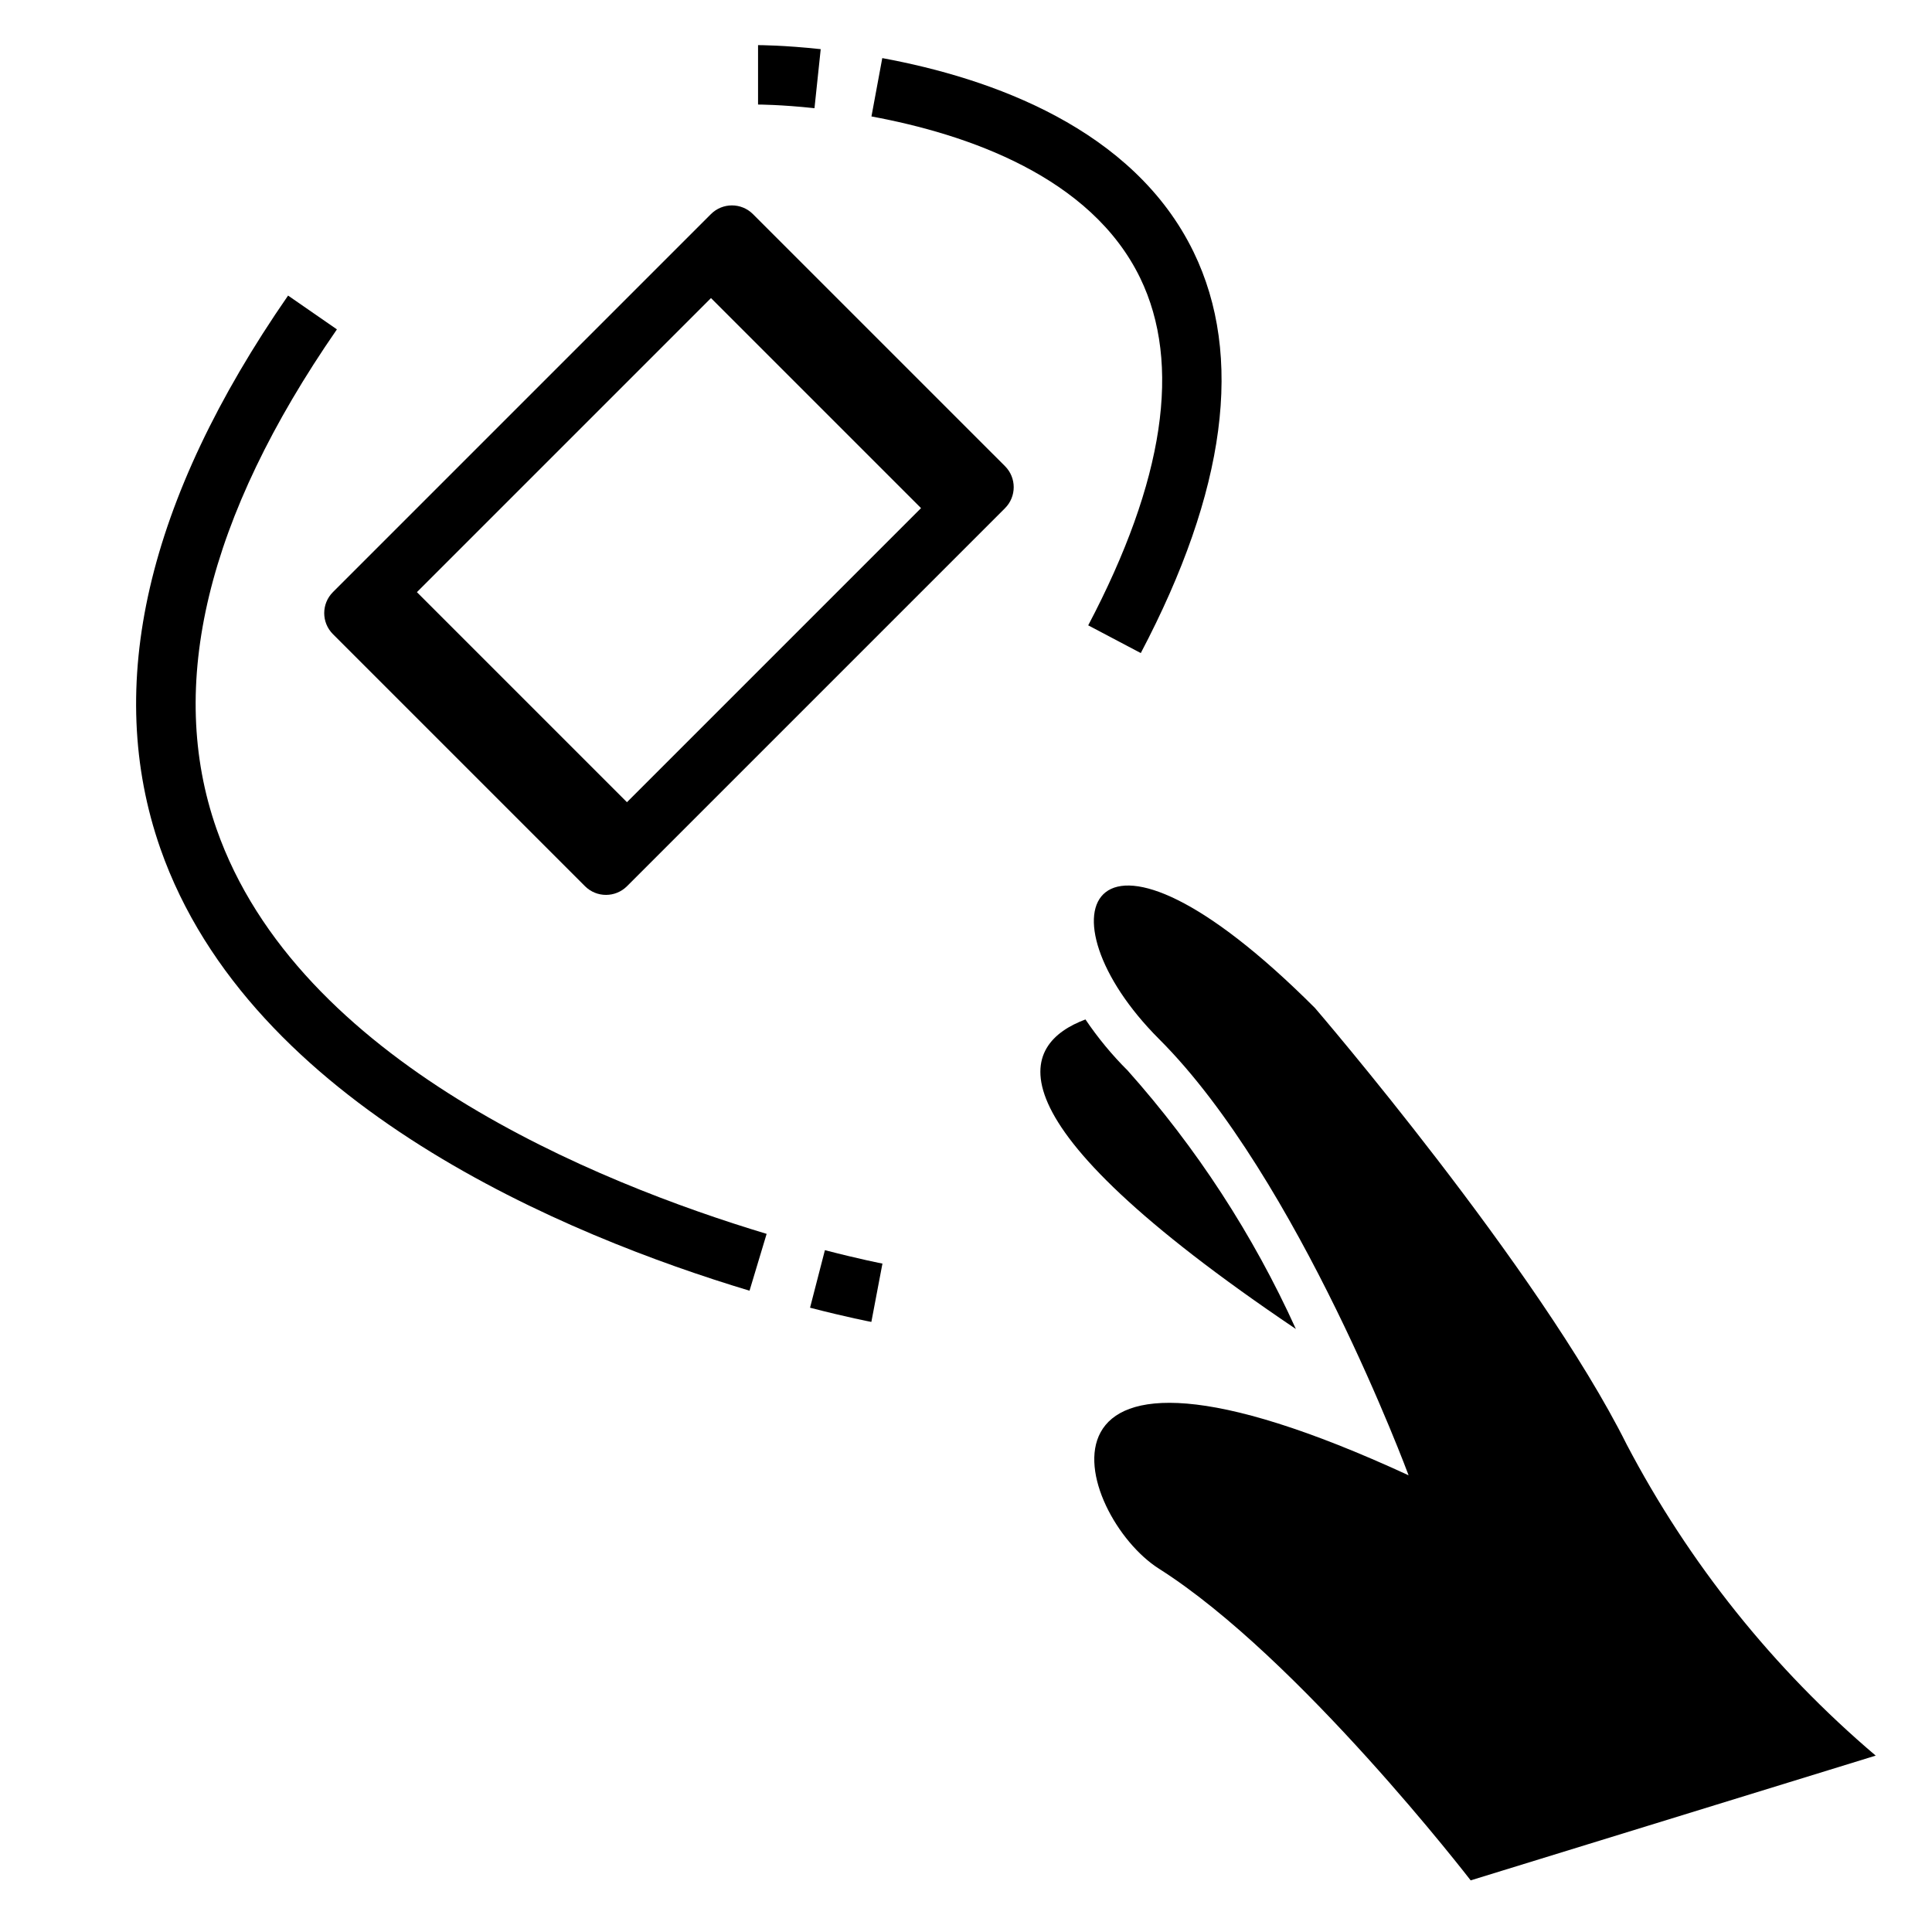 <?xml version="1.0" encoding="UTF-8"?>
<!-- Uploaded to: ICON Repo, www.svgrepo.com, Generator: ICON Repo Mixer Tools -->
<svg fill="#000000" width="800px" height="800px" version="1.1" viewBox="144 144 512 512" xmlns="http://www.w3.org/2000/svg">
 <g>
  <path d="m575.06 526.74c-23.355-46.711-82.578-115.61-82.578-115.61-59.828-59.828-74.32-24.773-41.289 8.258 36.969 36.906 66.098 115.58 66.098 115.58-107.38-49.547-88.168 10.793-66.125 24.773 37.055 23.496 82.578 82.578 82.578 82.578l107.34-33.062h-0.004c-27.105-23.008-49.52-51.023-66.023-82.516z"/>
  <path d="m487.42 496.2c-11.312-24.949-26.34-48.043-44.57-68.488-4.164-4.141-7.91-8.68-11.195-13.547-17.059 6.383-28.031 25.543 55.766 82.035z"/>
  <path d="m446.32 317.07c22.641-43.012 27.348-78.758 14.004-106.27-15.938-32.793-53.668-46.082-82.512-51.402l-2.867 15.461c25.277 4.676 58.152 15.887 71.219 42.824 11.02 22.734 6.398 53.703-13.777 92.039z"/>
  <path d="m344.89 155.96v15.746c0.062 0 5.984 0 14.957 0.969l1.652-15.648c-9.871-1.066-16.344-1.066-16.609-1.066z"/>
  <path d="m342.63 486.06 4.535-15.074c-45.191-13.609-124.23-45.656-145.79-107.33-13.301-38.027-2.57-82.527 31.91-132.37l-12.941-8.957c-37.504 54.168-48.887 103.47-33.852 146.52 23.887 68.254 108.07 102.73 156.14 117.2z"/>
  <path d="m374.92 494.32 2.938-15.461c-0.062 0-5.871-1.125-15.25-3.551l-3.938 15.25c9.938 2.566 16 3.723 16.25 3.762z"/>
  <path d="m410.34 267.54-66.805-66.801c-3.074-3.074-8.055-3.074-11.129 0l-100.18 100.18c-3.074 3.074-3.074 8.055 0 11.129l66.801 66.801v0.004c3.074 3.07 8.059 3.07 11.133 0l100.18-100.18c3.07-3.074 3.07-8.059 0-11.133zm-100.19 89.051-55.664-55.664 77.934-77.934 55.664 55.664z"/>
 </g>
</svg>